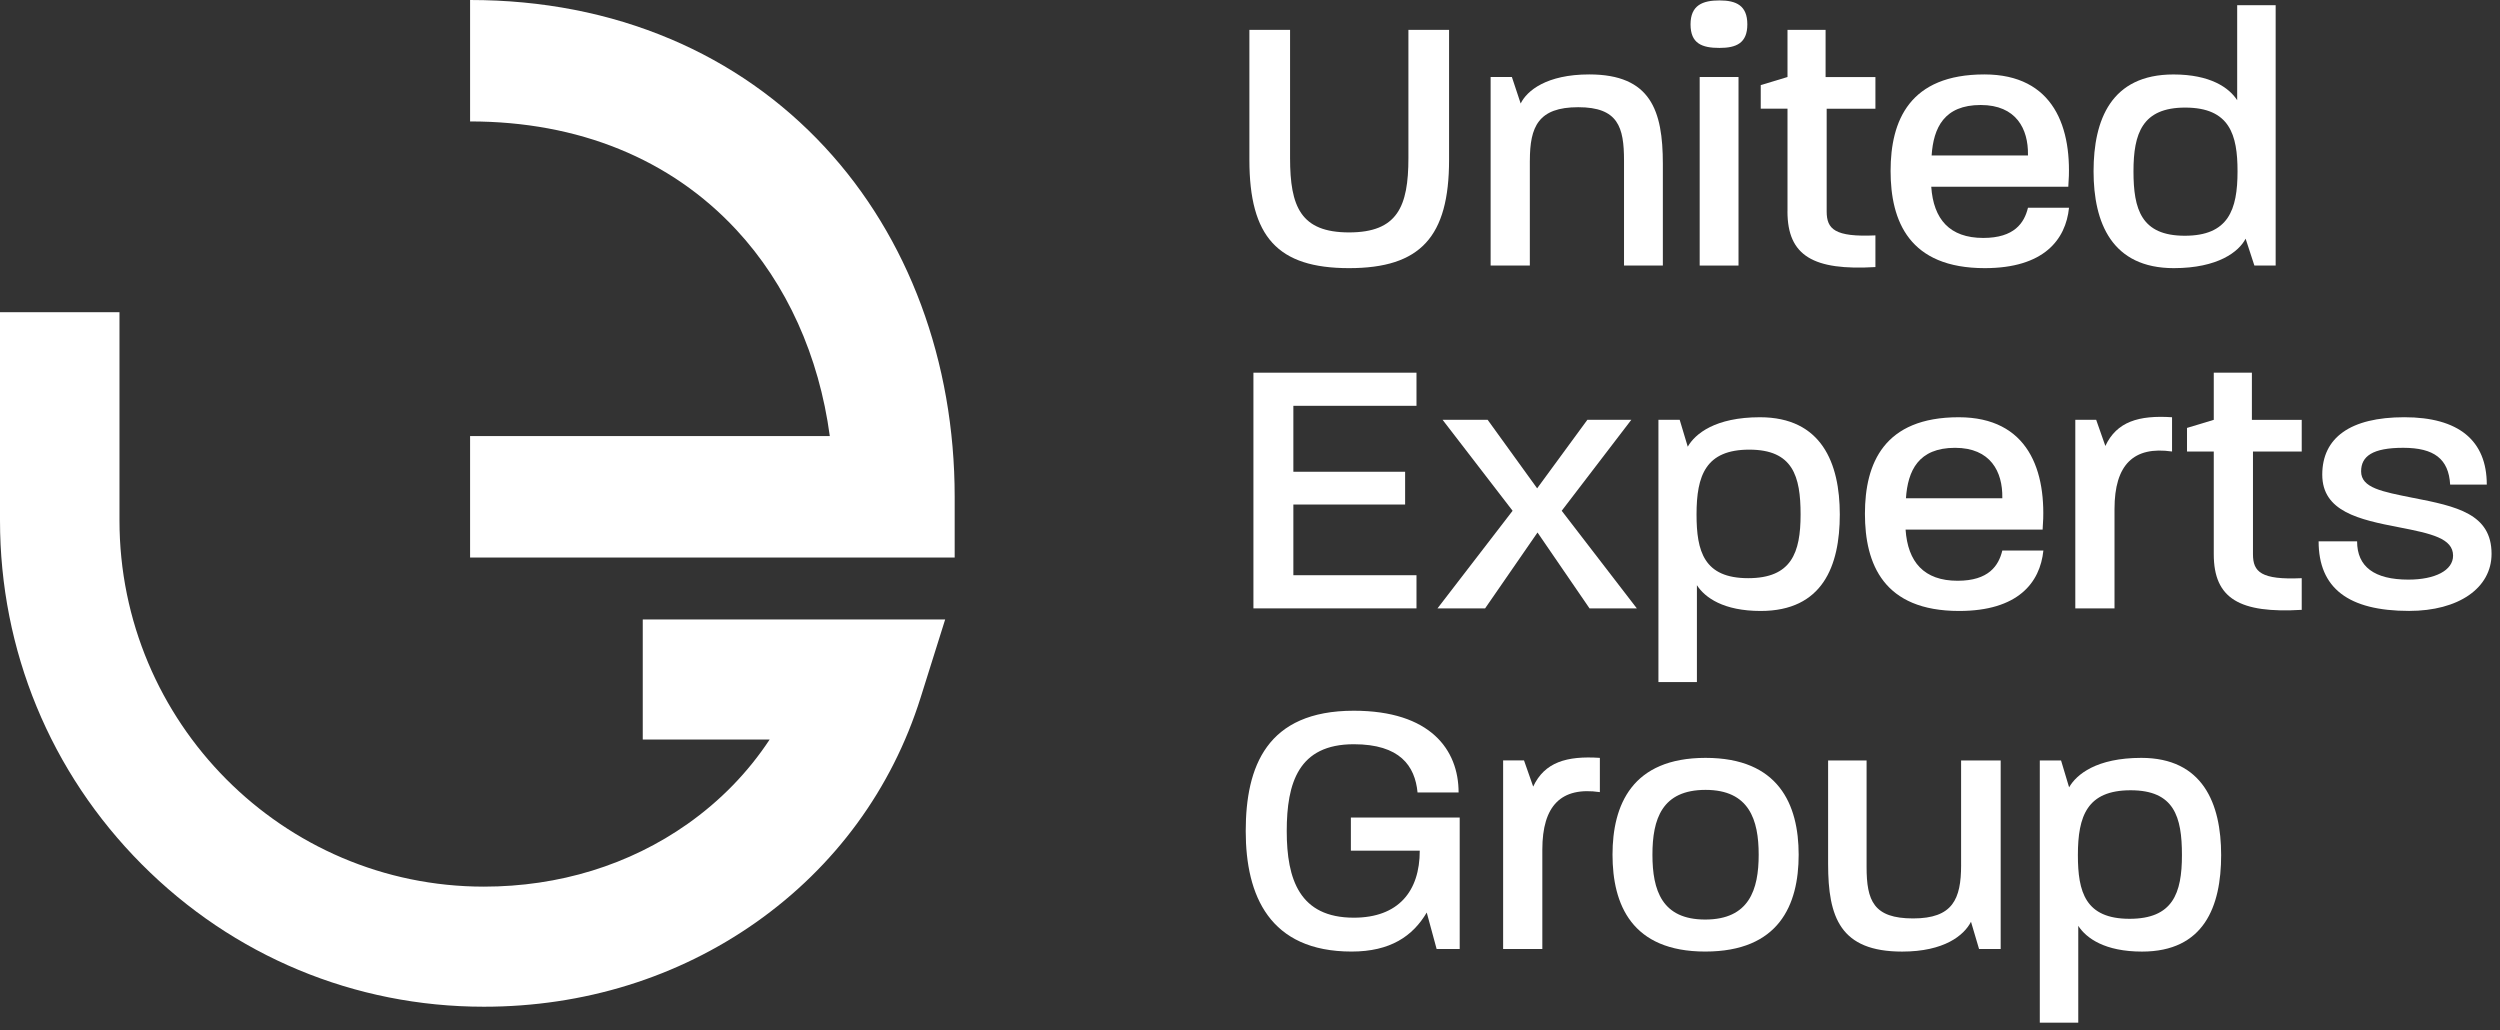 <svg width="148" height="61" viewBox="0 0 148 61" fill="#ffffff" xmlns="http://www.w3.org/2000/svg">
  <rect x="0" y="0" width="148" height="61" fill="#333333" stroke="none"/>
  <path
    d="M79.864 15.874C84.093 15.874 85.785 14.021 85.785 9.464V1.768H83.378V9.355C83.378 12.233 82.727 13.759 79.864 13.759C77 13.759 76.372 12.233 76.372 9.355V1.768H73.964V9.464C73.964 14.021 75.634 15.874 79.864 15.874Z"
  />
  <path
    d="M90.568 9.508C90.568 7.501 91.067 6.347 93.431 6.347C95.795 6.347 96.142 7.524 96.142 9.508V15.721H98.441V9.704C98.441 6.543 97.726 4.406 94.081 4.406C91.564 4.406 90.394 5.366 90.024 6.128L89.504 4.559H88.245V15.721H90.566V9.508H90.568Z"
  />
  <path
    d="M101.793 2.837C102.791 2.837 103.442 2.554 103.442 1.442C103.442 0.329 102.791 0.025 101.793 0.025C100.795 0.025 100.08 0.308 100.08 1.442C100.08 2.575 100.752 2.837 101.793 2.837Z"
  />
  <path d="M102.92 4.559H100.621V15.721H102.92V4.559Z" />
  <path
    d="M105.818 12.517C105.818 15.155 107.359 16.027 111.025 15.81V13.935C108.617 14.044 108.139 13.565 108.139 12.518V6.436H111.025V4.562H108.075V1.768H105.82V4.559L104.236 5.038V6.434H105.82V12.516L105.818 12.517Z"
  />
  <path
    d="M117.497 15.874C120.989 15.874 122.291 14.196 122.486 12.299H120.056C119.839 13.193 119.253 14.086 117.41 14.086C115.414 14.086 114.461 12.974 114.33 11.056H122.443C122.724 7.546 121.576 4.406 117.476 4.406C113.051 4.406 111.923 7.131 111.923 10.118C111.923 13.106 113.03 15.874 117.498 15.874H117.497ZM117.258 6.216C119.362 6.216 120.078 7.633 120.056 9.16V9.204H114.352C114.461 7.568 115.089 6.216 117.258 6.216Z"
  />
  <path
    d="M128.688 15.874C131.313 15.874 132.549 14.893 132.94 14.13L133.46 15.721H134.719V0.308H132.441V5.933C131.964 5.192 130.857 4.408 128.667 4.408C124.98 4.408 123.939 7.089 123.939 10.141C123.939 13.193 125.023 15.874 128.689 15.874H128.688ZM129.36 6.369C132.006 6.369 132.462 7.982 132.462 10.141C132.462 12.43 131.919 13.956 129.338 13.956C126.756 13.956 126.302 12.387 126.302 10.141C126.302 7.895 126.822 6.369 129.36 6.369Z"
  />
  <path
    d="M83.856 24.024V22.063H74.203V36.016H83.856V34.053H76.567V29.868H83.183V27.928H76.567V24.024H83.856Z"
  />
  <path
    d="M94.1 36.016H96.9L92.453 30.238L96.573 24.854H93.971L90.999 28.909L88.07 24.854H85.402L89.546 30.238L85.099 36.016H87.918L91.021 31.524L94.1 36.016Z"
  />
  <path
    d="M104.187 24.701C101.542 24.701 100.348 25.682 99.915 26.445L99.438 24.854H98.179V40.377H100.457V34.643C100.934 35.384 102.041 36.169 104.231 36.169C107.897 36.169 108.916 33.51 108.916 30.457C108.916 27.404 107.831 24.701 104.187 24.701ZM103.493 34.228C100.868 34.228 100.435 32.637 100.435 30.457C100.435 28.146 100.977 26.619 103.559 26.619C106.14 26.619 106.595 28.189 106.595 30.457C106.595 32.725 106.053 34.228 103.493 34.228Z"
  />
  <path
    d="M118.537 32.593C118.319 33.487 117.734 34.381 115.891 34.381C113.895 34.381 112.941 33.269 112.81 31.351H120.923C121.205 27.841 120.056 24.701 115.956 24.701C111.532 24.701 110.404 27.426 110.404 30.413C110.404 33.401 111.511 36.169 115.979 36.169C119.471 36.169 120.773 34.49 120.968 32.593H118.537ZM115.739 26.511C117.843 26.511 118.559 27.928 118.537 29.455V29.498H112.832C112.941 27.863 113.57 26.511 115.739 26.511Z"
  />
  <path
    d="M125.179 30.129C125.179 27.513 126.307 26.401 128.585 26.729V24.701C126.611 24.571 125.309 24.963 124.637 26.402L124.094 24.854H122.858V36.016H125.179V30.129Z"
  />
  <path
    d="M133.31 22.063H131.055V24.854L129.471 25.333V26.729H131.055V32.811C131.055 35.449 132.595 36.32 136.262 36.103V34.228C133.854 34.338 133.376 33.857 133.376 32.812V26.73H136.262V24.855H133.312V22.064L133.31 22.063Z"
  />
  <path
    d="M142.859 29.475C141.015 29.104 139.778 28.886 139.778 27.905C139.778 27.012 140.45 26.51 142.272 26.51C144.094 26.51 144.963 27.164 145.049 28.69H147.218C147.218 26.074 145.548 24.7 142.338 24.7C139.128 24.7 137.478 25.92 137.478 28.1C137.478 30.28 139.648 30.76 142.034 31.218C143.942 31.589 145.222 31.872 145.222 32.896C145.222 33.768 144.159 34.313 142.576 34.313C140.559 34.313 139.54 33.549 139.54 32.046H137.262C137.262 34.814 139.019 36.166 142.62 36.166C145.548 36.166 147.5 34.814 147.5 32.787C147.5 30.411 145.417 29.975 142.858 29.473L142.859 29.475Z"
  />
  <path
    d="M79.972 50.359H84.05C84.05 52.758 82.791 54.327 80.145 54.327C76.935 54.327 76.175 52.06 76.175 49.203C76.175 46.347 76.869 44.059 80.145 44.059C82.879 44.059 83.768 45.345 83.919 46.914H86.349C86.349 44.385 84.679 42.075 80.145 42.075C74.983 42.075 73.747 45.388 73.747 49.203C73.747 53.019 75.156 56.332 80.016 56.332C82.314 56.332 83.639 55.416 84.463 54.022L85.048 56.179H86.414V48.397H79.972V50.359Z"
  />
  <path
    d="M90.764 46.565L90.222 45.017H88.985V56.179H91.306V50.294C91.306 47.678 92.434 46.565 94.712 46.893V44.866C92.738 44.735 91.436 45.128 90.764 46.567V46.565Z"
  />
  <path
    d="M100.97 44.866C96.61 44.866 95.461 47.657 95.461 50.599C95.461 53.541 96.589 56.332 100.95 56.332C105.31 56.332 106.481 53.585 106.481 50.599C106.481 47.613 105.288 44.866 100.972 44.866H100.97ZM100.948 54.437C98.389 54.437 97.824 52.715 97.824 50.599C97.824 48.483 98.389 46.761 100.969 46.761C103.55 46.761 104.114 48.527 104.114 50.599C104.114 52.671 103.55 54.437 100.947 54.437H100.948Z"
  />
  <path
    d="M116.098 51.21C116.098 53.237 115.599 54.371 113.257 54.371C110.915 54.371 110.502 53.324 110.502 51.319V45.018H108.224V51.145C108.224 54.306 108.941 56.334 112.606 56.334C115.1 56.334 116.272 55.374 116.683 54.568L117.16 56.181H118.44V45.018H116.097V51.21H116.098Z"
  />
  <path
    d="M126.764 44.866C124.118 44.866 122.925 45.846 122.491 46.61L122.014 45.018H120.756V60.541H123.033V54.808C123.51 55.549 124.617 56.334 126.807 56.334C130.473 56.334 131.492 53.674 131.492 50.621C131.492 47.568 130.408 44.866 126.764 44.866ZM126.07 54.393C123.445 54.393 123.011 52.801 123.011 50.621C123.011 48.311 123.553 46.784 126.135 46.784C128.717 46.784 129.171 48.353 129.171 50.621C129.171 52.89 128.629 54.393 126.07 54.393Z"
  />
  <path
    d="M39.695 2.312C36.077 0.778 32.085 0 27.829 0V7.189C34.245 7.189 39.696 9.409 43.593 13.607C46.577 16.822 48.486 21.069 49.124 25.814H27.829V33.004H56.517V29.409C56.517 21.401 53.785 14.047 48.824 8.703C46.262 5.943 43.191 3.793 39.695 2.31V2.312Z"
  />
  <path
    d="M38.05 43.781H45.563C44.291 45.712 42.651 47.403 40.698 48.78C37.255 51.207 33.088 52.489 28.646 52.489C16.75 52.489 7.073 42.763 7.073 30.807V18.482H0V30.807C0 38.498 2.98 45.728 8.391 51.165C13.802 56.603 20.995 59.598 28.646 59.598C34.548 59.598 40.12 57.87 44.76 54.6C49.433 51.305 52.802 46.705 54.501 41.297L55.954 36.672H38.051V43.781H38.05Z"
  />
</svg>
